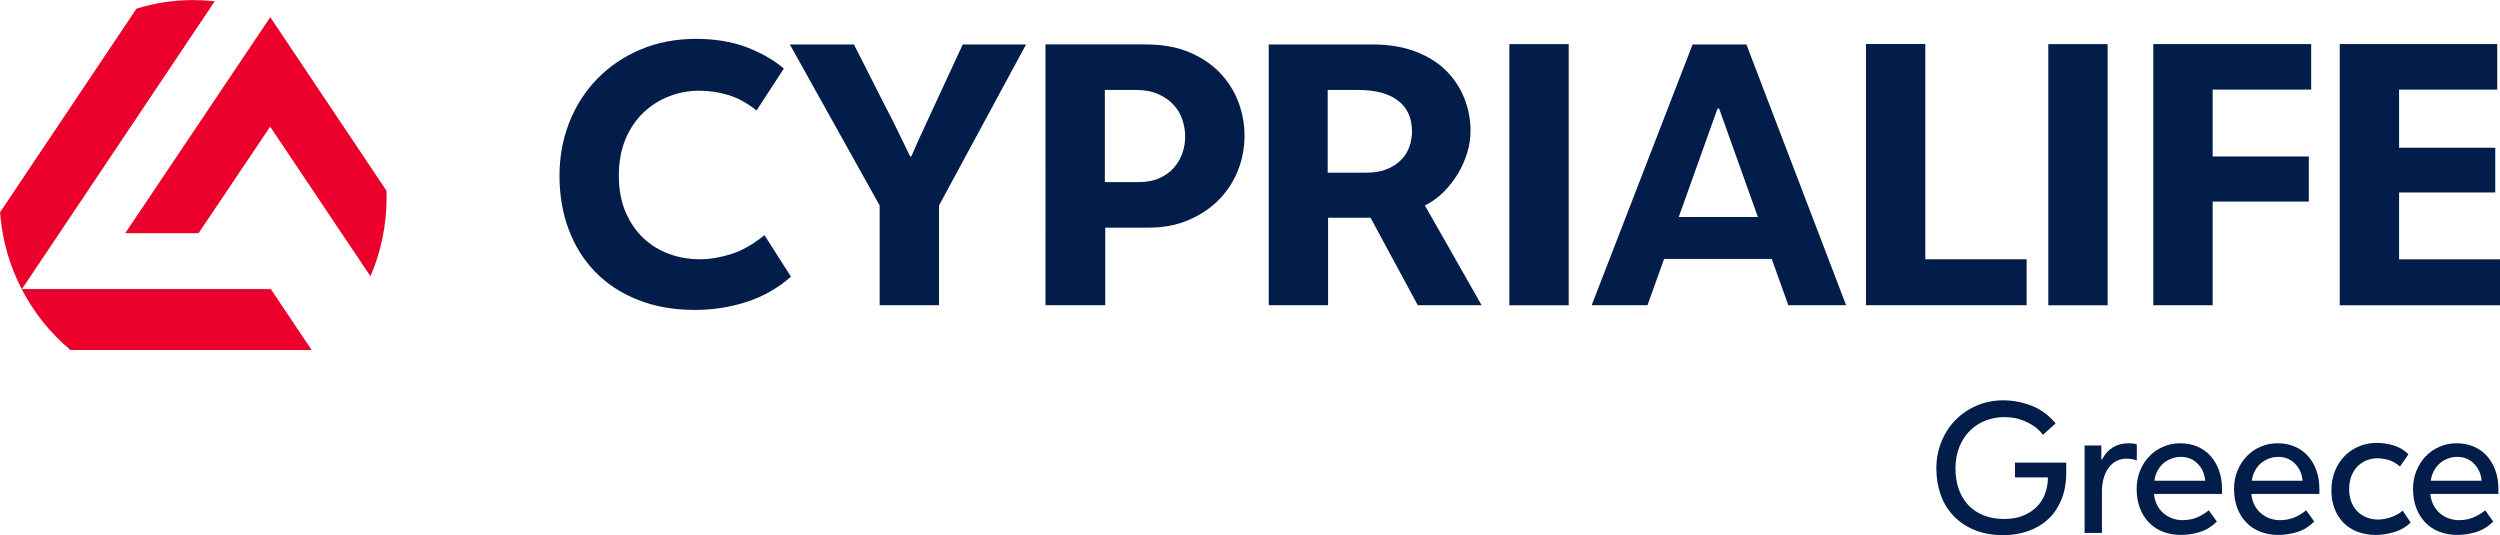 <?xml version="1.0" encoding="UTF-8" standalone="no"?>
<!-- Created with Inkscape (http://www.inkscape.org/) -->

<svg
   version="1.1"
   id="svg1"
   width="515.311"
   height="110.307"
   viewBox="0 0 515.311 110.307"
   sodipodi:docname="ERB CYPRIALIFE Greece(colour.svg"
   inkscape:version="1.4.2 (f4327f4, 2025-05-13)"
   xmlns:inkscape="http://www.inkscape.org/namespaces/inkscape"
   xmlns:sodipodi="http://sodipodi.sourceforge.net/DTD/sodipodi-0.dtd"
   xmlns="http://www.w3.org/2000/svg"
   xmlns:svg="http://www.w3.org/2000/svg">
  <defs
     id="defs1">
    <clipPath
       clipPathUnits="userSpaceOnUse"
       id="clipPath2">
      <path
         d="M 0,82.73 H 386.483 V 0 H 0 Z"
         transform="translate(-309.706)"
         id="path2" />
    </clipPath>
    <clipPath
       clipPathUnits="userSpaceOnUse"
       id="clipPath4">
      <path
         d="M 0,82.73 H 386.483 V 0 H 0 Z"
         transform="translate(-324.945,-11.673)"
         id="path4" />
    </clipPath>
    <clipPath
       clipPathUnits="userSpaceOnUse"
       id="clipPath6">
      <path
         d="M 0,82.73 H 386.483 V 0 H 0 Z"
         transform="translate(-337.136,-12.1)"
         id="path6" />
    </clipPath>
    <clipPath
       clipPathUnits="userSpaceOnUse"
       id="clipPath8">
      <path
         d="M 0,82.73 H 386.483 V 0 H 0 Z"
         transform="translate(-352.192,-12.1)"
         id="path8" />
    </clipPath>
    <clipPath
       clipPathUnits="userSpaceOnUse"
       id="clipPath10">
      <path
         d="M 0,82.73 H 386.483 V 0 H 0 Z"
         transform="translate(-367.429,-14.264)"
         id="path10" />
    </clipPath>
    <clipPath
       clipPathUnits="userSpaceOnUse"
       id="clipPath12">
      <path
         d="M 0,82.73 H 386.483 V 0 H 0 Z"
         transform="translate(-379.865,-12.1)"
         id="path12" />
    </clipPath>
    <clipPath
       clipPathUnits="userSpaceOnUse"
       id="clipPath14">
      <path
         d="M 0,82.73 H 386.483 V 0 H 0 Z"
         transform="translate(-107.597,-76.72)"
         id="path14" />
    </clipPath>
    <clipPath
       clipPathUnits="userSpaceOnUse"
       id="clipPath16">
      <path
         d="M 0,82.73 H 386.483 V 0 H 0 Z"
         transform="translate(-142.748,-62.709)"
         id="path16" />
    </clipPath>
    <clipPath
       clipPathUnits="userSpaceOnUse"
       id="clipPath18">
      <path
         d="M 0,82.73 H 386.483 V 0 H 0 Z"
         transform="translate(-170.802,-68.827)"
         id="path18" />
    </clipPath>
    <clipPath
       clipPathUnits="userSpaceOnUse"
       id="clipPath20">
      <path
         d="M 0,82.73 H 386.483 V 0 H 0 Z"
         transform="translate(-218.282,-62.402)"
         id="path20" />
    </clipPath>
    <clipPath
       clipPathUnits="userSpaceOnUse"
       id="clipPath22">
      <path
         d="M 0,82.73 H 386.483 V 0 H 0 Z"
         id="path22" />
    </clipPath>
    <clipPath
       clipPathUnits="userSpaceOnUse"
       id="clipPath24">
      <path
         d="M 0,82.73 H 386.483 V 0 H 0 Z"
         transform="translate(-259.522,-49.186)"
         id="path24" />
    </clipPath>
    <clipPath
       clipPathUnits="userSpaceOnUse"
       id="clipPath26">
      <path
         d="M 0,82.73 H 386.483 V 0 H 0 Z"
         transform="translate(-297.641,-75.925)"
         id="path26" />
    </clipPath>
    <clipPath
       clipPathUnits="userSpaceOnUse"
       id="clipPath28">
      <path
         d="M 0,82.73 H 386.483 V 0 H 0 Z"
         id="path28" />
    </clipPath>
    <clipPath
       clipPathUnits="userSpaceOnUse"
       id="clipPath30">
      <path
         d="M 0,82.73 H 386.483 V 0 H 0 Z"
         transform="translate(-342.062,-35.542)"
         id="path30" />
    </clipPath>
    <clipPath
       clipPathUnits="userSpaceOnUse"
       id="clipPath32">
      <path
         d="M 0,82.73 H 386.483 V 0 H 0 Z"
         transform="translate(-386.483,-35.542)"
         id="path32" />
    </clipPath>
    <clipPath
       clipPathUnits="userSpaceOnUse"
       id="clipPath34">
      <path
         d="M 0,82.73 H 386.483 V 0 H 0 Z"
         transform="translate(-59.749,-53.239)"
         id="path34" />
    </clipPath>
    <clipPath
       clipPathUnits="userSpaceOnUse"
       id="clipPath36">
      <path
         d="M 0,82.73 H 386.483 V 0 H 0 Z"
         transform="translate(-41.87,-38.04)"
         id="path36" />
    </clipPath>
  </defs>
  <sodipodi:namedview
     id="namedview1"
     pagecolor="#ffffff"
     bordercolor="#000000"
     borderopacity="0.25"
     inkscape:showpageshadow="2"
     inkscape:pageopacity="0.0"
     inkscape:pagecheckerboard="0"
     inkscape:deskcolor="#d1d1d1"
     showgrid="false"
     inkscape:zoom="2.6275412"
     inkscape:cx="257.65533"
     inkscape:cy="54.994381"
     inkscape:window-width="1920"
     inkscape:window-height="991"
     inkscape:window-x="-9"
     inkscape:window-y="-9"
     inkscape:window-maximized="1"
     inkscape:current-layer="layer-MC0">
    <inkscape:page
       x="0"
       y="0"
       inkscape:label="1"
       id="page1"
       width="515.311"
       height="110.307"
       margin="0"
       bleed="0" />
  </sodipodi:namedview>
  <g
     id="layer-MC0"
     inkscape:groupmode="layer"
     inkscape:label="Layer 1">
    <path
       id="path1"
       d="m 0,0 c -1.687,0 -3.17,0.265 -4.45,0.792 -1.279,0.529 -2.362,1.255 -3.245,2.18 -0.884,0.924 -1.55,2.011 -1.997,3.261 -0.447,1.249 -0.67,2.605 -0.67,4.068 0,1.463 0.258,2.84 0.777,4.13 0.518,1.29 1.239,2.408 2.164,3.353 0.924,0.945 2.016,1.691 3.275,2.239 1.26,0.549 2.632,0.824 4.116,0.824 1.503,0 2.97,-0.28 4.403,-0.839 1.433,-0.559 2.667,-1.468 3.703,-2.727 l -1.95,-1.768 c -0.447,0.589 -0.95,1.062 -1.509,1.417 -0.559,0.356 -1.112,0.635 -1.661,0.839 -0.549,0.202 -1.072,0.335 -1.569,0.396 -0.498,0.061 -0.91,0.091 -1.235,0.091 -1.016,0 -1.981,-0.178 -2.895,-0.533 -0.914,-0.356 -1.717,-0.874 -2.407,-1.555 -0.692,-0.681 -1.241,-1.514 -1.647,-2.499 -0.406,-0.985 -0.609,-2.108 -0.609,-3.368 0,-1.178 0.173,-2.25 0.518,-3.215 0.345,-0.965 0.843,-1.788 1.493,-2.468 0.651,-0.681 1.443,-1.204 2.377,-1.57 0.935,-0.366 1.992,-0.548 3.17,-0.548 1.056,0 2.001,0.162 2.834,0.487 0.833,0.325 1.539,0.772 2.118,1.341 0.58,0.568 1.022,1.244 1.327,2.026 0.304,0.783 0.457,1.641 0.457,2.576 h -5.09 v 2.286 H 9.722 V 9.722 C 9.722,8.097 9.468,6.675 8.96,5.456 8.452,4.236 7.756,3.226 6.872,2.423 5.988,1.62 4.957,1.016 3.779,0.61 2.601,0.204 1.341,0 0,0"
       style="fill:#021d49;fill-opacity:1;fill-rule:nonzero;stroke:none"
       transform="matrix(1.333,0,0,-1.333,412.942,110.307)"
       clip-path="url(#clipPath2)" />
    <path
       id="path3"
       d="M 0,0 C 0.874,1.687 2.256,2.53 4.146,2.53 4.308,2.53 4.511,2.519 4.755,2.499 4.999,2.479 5.212,2.428 5.395,2.347 V -0.122 C 5.131,-0.021 4.856,0.051 4.572,0.091 4.287,0.132 4.033,0.152 3.81,0.152 2.651,0.152 1.727,-0.32 1.036,-1.265 0.346,-2.209 0,-3.434 0,-4.937 v -6.4 H -2.682 V 2.194 h 2.591 V 0.061 Z"
       style="fill:#021d49;fill-opacity:1;fill-rule:nonzero;stroke:none"
       transform="matrix(1.333,0,0,-1.333,433.259,94.743)"
       clip-path="url(#clipPath4)" />
    <path
       id="path5"
       d="m 0,0 c -0.488,0 -0.966,-0.086 -1.433,-0.259 -0.467,-0.173 -0.883,-0.417 -1.25,-0.732 -0.365,-0.315 -0.67,-0.7 -0.914,-1.157 -0.244,-0.458 -0.407,-0.971 -0.487,-1.54 H 3.778 C 3.677,-2.611 3.28,-1.727 2.59,-1.036 1.899,-0.346 1.036,0 0,0 M -0.092,2.103 C 0.884,2.103 1.771,1.93 2.575,1.585 3.377,1.239 4.058,0.751 4.617,0.122 5.176,-0.508 5.607,-1.25 5.912,-2.103 6.217,-2.956 6.369,-3.881 6.369,-4.876 V -5.729 H -4.146 c 0.062,-0.671 0.229,-1.261 0.503,-1.769 0.275,-0.507 0.615,-0.929 1.022,-1.264 0.406,-0.336 0.857,-0.59 1.355,-0.762 0.498,-0.173 1.001,-0.259 1.509,-0.259 0.813,0 1.549,0.132 2.21,0.396 0.66,0.264 1.284,0.64 1.874,1.128 l 1.25,-1.738 C 4.805,-10.769 3.936,-11.307 2.971,-11.612 2.006,-11.917 1.016,-12.069 0,-12.069 c -1.017,0 -1.946,0.168 -2.789,0.503 -0.844,0.335 -1.562,0.813 -2.154,1.432 -0.594,0.62 -1.056,1.366 -1.387,2.24 -0.332,0.874 -0.497,1.849 -0.497,2.926 0,1.016 0.176,1.955 0.527,2.82 0.351,0.863 0.829,1.609 1.432,2.239 0.603,0.63 1.317,1.123 2.139,1.478 0.824,0.356 1.703,0.534 2.637,0.534"
       style="fill:#021d49;fill-opacity:1;fill-rule:nonzero;stroke:none"
       transform="matrix(1.333,0,0,-1.333,449.515,94.174)"
       clip-path="url(#clipPath6)" />
    <path
       id="path7"
       d="m 0,0 c -0.488,0 -0.966,-0.086 -1.433,-0.259 -0.467,-0.173 -0.883,-0.417 -1.25,-0.732 -0.365,-0.315 -0.67,-0.7 -0.914,-1.157 -0.244,-0.458 -0.407,-0.971 -0.487,-1.54 H 3.778 C 3.677,-2.611 3.28,-1.727 2.59,-1.036 1.899,-0.346 1.036,0 0,0 M -0.092,2.103 C 0.884,2.103 1.771,1.93 2.575,1.585 3.377,1.239 4.058,0.751 4.617,0.122 5.176,-0.508 5.607,-1.25 5.912,-2.103 6.217,-2.956 6.369,-3.881 6.369,-4.876 V -5.729 H -4.146 c 0.062,-0.671 0.229,-1.261 0.503,-1.769 0.275,-0.507 0.615,-0.929 1.022,-1.264 0.406,-0.336 0.857,-0.59 1.355,-0.762 0.498,-0.173 1.001,-0.259 1.509,-0.259 0.813,0 1.549,0.132 2.21,0.396 0.66,0.264 1.284,0.64 1.874,1.128 l 1.25,-1.738 C 4.805,-10.769 3.936,-11.307 2.971,-11.612 2.006,-11.917 1.016,-12.069 0,-12.069 c -1.017,0 -1.946,0.168 -2.789,0.503 -0.844,0.335 -1.562,0.813 -2.154,1.432 -0.594,0.62 -1.056,1.366 -1.387,2.24 -0.332,0.874 -0.497,1.849 -0.497,2.926 0,1.016 0.176,1.955 0.527,2.82 0.351,0.863 0.829,1.609 1.432,2.239 0.603,0.63 1.317,1.123 2.139,1.478 0.824,0.356 1.703,0.534 2.637,0.534"
       style="fill:#021d49;fill-opacity:1;fill-rule:nonzero;stroke:none"
       transform="matrix(1.333,0,0,-1.333,469.589,94.174)"
       clip-path="url(#clipPath8)" />
    <path
       id="path9"
       d="M 0,0 C 0.854,0 1.717,-0.129 2.59,-0.386 3.464,-0.644 4.236,-1.102 4.906,-1.76 l -1.31,-1.897 c -0.61,0.528 -1.224,0.873 -1.844,1.036 -0.62,0.162 -1.173,0.244 -1.661,0.244 -0.528,0 -1.051,-0.097 -1.57,-0.288 -0.517,-0.192 -0.985,-0.485 -1.401,-0.878 -0.417,-0.394 -0.752,-0.894 -1.006,-1.499 -0.255,-0.606 -0.381,-1.312 -0.381,-2.12 0,-0.788 0.126,-1.479 0.381,-2.074 0.254,-0.596 0.589,-1.085 1.006,-1.469 0.416,-0.384 0.894,-0.672 1.432,-0.863 0.538,-0.192 1.102,-0.288 1.691,-0.288 0.549,0 1.174,0.112 1.875,0.335 0.701,0.224 1.336,0.569 1.904,1.037 l 1.22,-1.835 c -0.691,-0.679 -1.529,-1.168 -2.514,-1.466 -0.986,-0.298 -1.936,-0.448 -2.85,-0.448 -1.077,0 -2.042,0.168 -2.896,0.503 -0.853,0.335 -1.574,0.808 -2.164,1.417 -0.589,0.609 -1.041,1.336 -1.355,2.179 -0.316,0.843 -0.473,1.773 -0.473,2.789 0,1.097 0.183,2.097 0.549,3.002 0.365,0.904 0.863,1.676 1.493,2.316 0.629,0.64 1.371,1.138 2.225,1.493 C -1.89,-0.178 -0.976,0 0,0"
       style="fill:#021d49;fill-opacity:1;fill-rule:nonzero;stroke:none"
       transform="matrix(1.333,0,0,-1.333,489.905,91.289)"
       clip-path="url(#clipPath10)" />
    <path
       id="path11"
       d="m 0,0 c -0.488,0 -0.966,-0.086 -1.433,-0.259 -0.467,-0.173 -0.883,-0.417 -1.25,-0.732 -0.365,-0.315 -0.67,-0.7 -0.914,-1.157 -0.244,-0.458 -0.407,-0.971 -0.487,-1.54 H 3.778 C 3.677,-2.611 3.28,-1.727 2.59,-1.036 1.899,-0.346 1.036,0 0,0 M -0.092,2.103 C 0.884,2.103 1.771,1.93 2.575,1.585 3.377,1.239 4.058,0.751 4.617,0.122 5.176,-0.508 5.607,-1.25 5.912,-2.103 6.217,-2.956 6.369,-3.881 6.369,-4.876 V -5.729 H -4.146 c 0.062,-0.671 0.229,-1.261 0.503,-1.769 0.275,-0.507 0.615,-0.929 1.022,-1.264 0.406,-0.336 0.857,-0.59 1.355,-0.762 0.498,-0.173 1.001,-0.259 1.509,-0.259 0.813,0 1.549,0.132 2.21,0.396 0.66,0.264 1.284,0.64 1.874,1.128 l 1.25,-1.738 C 4.805,-10.769 3.936,-11.307 2.971,-11.612 2.006,-11.917 1.016,-12.069 0,-12.069 c -1.017,0 -1.946,0.168 -2.789,0.503 -0.844,0.335 -1.562,0.813 -2.154,1.432 -0.594,0.62 -1.056,1.366 -1.387,2.24 -0.332,0.874 -0.497,1.849 -0.497,2.926 0,1.016 0.176,1.955 0.527,2.82 0.351,0.863 0.829,1.609 1.432,2.239 0.603,0.63 1.317,1.123 2.139,1.478 0.824,0.356 1.703,0.534 2.637,0.534"
       style="fill:#021d49;fill-opacity:1;fill-rule:nonzero;stroke:none"
       transform="matrix(1.333,0,0,-1.333,506.486,94.174)"
       clip-path="url(#clipPath12)" />
    <path
       id="path13"
       d="m 0,0 c 2.937,0 5.538,-0.428 7.801,-1.285 2.264,-0.857 4.192,-1.958 5.782,-3.304 L 9.362,-11.075 C 7.934,-9.933 6.486,-9.138 5.018,-8.688 3.549,-8.24 2.04,-8.016 0.49,-8.016 c -1.591,0 -3.132,-0.285 -4.62,-0.856 -1.49,-0.572 -2.815,-1.407 -3.977,-2.509 -1.163,-1.101 -2.091,-2.468 -2.784,-4.099 -0.694,-1.632 -1.04,-3.529 -1.04,-5.69 0,-2.122 0.346,-3.988 1.04,-5.599 0.693,-1.612 1.611,-2.958 2.753,-4.039 1.142,-1.081 2.468,-1.896 3.977,-2.447 1.509,-0.551 3.08,-0.826 4.712,-0.826 1.55,0 3.171,0.265 4.864,0.795 1.692,0.53 3.416,1.509 5.17,2.937 l 4.1,-6.424 c -1.999,-1.755 -4.273,-3.05 -6.822,-3.886 -2.55,-0.835 -5.232,-1.254 -8.047,-1.254 -3.263,0 -6.199,0.52 -8.808,1.56 -2.608,1.04 -4.804,2.478 -6.587,4.314 -1.783,1.835 -3.15,4.018 -4.102,6.547 -0.952,2.529 -1.428,5.302 -1.428,8.322 0,2.937 0.505,5.69 1.519,8.26 1.013,2.57 2.451,4.812 4.315,6.73 1.865,1.917 4.091,3.427 6.68,4.528 C -6.006,-0.551 -3.142,0 0,0"
       style="fill:#021d49;fill-opacity:1;fill-rule:nonzero;stroke:none"
       transform="matrix(1.333,0,0,-1.333,143.463,8.013)"
       clip-path="url(#clipPath14)" />
    <path
       id="path15"
       d="m 0,0 c 0.632,1.346 1.254,2.692 1.866,4.039 l 4.222,9.116 h 9.79 L 2.417,-11.748 v -15.419 h -9.178 v 15.419 l -13.89,24.903 h 9.913 l 4.65,-9.178 C -5.395,2.671 -4.722,1.346 -4.069,0 c 0.652,-1.346 1.325,-2.733 2.019,-4.161 h 0.184 C -1.254,-2.733 -0.633,-1.346 0,0"
       style="fill:#021d49;fill-opacity:1;fill-rule:nonzero;stroke:none"
       transform="matrix(1.333,0,0,-1.333,190.331,26.696)"
       clip-path="url(#clipPath16)" />
    <path
       id="path17"
       d="m 0,0 v -14.256 h 5.175 c 1.259,0 2.345,0.203 3.258,0.611 0.913,0.408 1.663,0.949 2.252,1.622 0.589,0.673 1.025,1.427 1.31,2.264 0.284,0.835 0.426,1.682 0.426,2.539 0,0.857 -0.142,1.723 -0.426,2.6 -0.285,0.877 -0.741,1.653 -1.37,2.326 C 9.996,-1.622 9.204,-1.071 8.25,-0.643 7.296,-0.214 6.149,0 4.81,0 Z m -9.178,7.037 h 15.48 c 2.611,0 4.874,-0.409 6.792,-1.224 1.917,-0.816 3.508,-1.897 4.773,-3.243 1.264,-1.346 2.202,-2.856 2.815,-4.528 0.611,-1.673 0.917,-3.365 0.917,-5.079 0,-1.958 -0.356,-3.803 -1.068,-5.537 -0.712,-1.734 -1.719,-3.243 -3.02,-4.528 -1.302,-1.285 -2.858,-2.305 -4.667,-3.059 -1.811,-0.756 -3.834,-1.132 -6.071,-1.132 H 0.062 v -11.993 h -9.24 z"
       style="fill:#021d49;fill-opacity:1;fill-rule:nonzero;stroke:none"
       transform="matrix(1.333,0,0,-1.333,227.736,18.538)"
       clip-path="url(#clipPath18)" />
    <path
       id="path19"
       d="m 0,0 c 0,2.081 -0.718,3.671 -2.152,4.773 -1.434,1.101 -3.504,1.652 -6.209,1.652 h -4.672 V -6.363 h 6.086 c 1.189,0 2.223,0.183 3.105,0.551 0.881,0.367 1.609,0.846 2.182,1.437 0.574,0.591 0.993,1.264 1.261,2.02 C -0.134,-1.601 0,-0.816 0,0 m -6.18,13.461 c 2.57,0 4.813,-0.367 6.731,-1.101 C 2.468,11.626 4.048,10.636 5.292,9.393 6.537,8.147 7.475,6.72 8.107,5.109 8.739,3.498 9.056,1.836 9.056,0.123 9.056,-1.02 8.882,-2.162 8.534,-3.304 8.186,-4.446 7.706,-5.528 7.092,-6.547 6.478,-7.567 5.742,-8.505 4.883,-9.361 4.024,-10.218 3.062,-10.912 1.999,-11.442 l 8.77,-15.419 H 0.895 l -7.301,13.523 h -6.566 v -13.523 h -9.177 v 40.322 z"
       style="fill:#021d49;fill-opacity:1;fill-rule:nonzero;stroke:none"
       transform="matrix(1.333,0,0,-1.333,291.043,27.104)"
       clip-path="url(#clipPath20)" />
    <path
       id="path21"
       d="m 233.395,75.925 h 9.178 V 35.542 h -9.178 z"
       style="fill:#021d49;fill-opacity:1;fill-rule:nonzero;stroke:none"
       transform="matrix(1.333,0,0,-1.333,0,110.307)"
       clip-path="url(#clipPath22)" />
    <path
       id="path23"
       d="M 0,0 H 12.237 L 6.241,16.766 H 5.996 Z M 14.379,-6.486 H -2.264 l -2.57,-7.159 h -8.627 L 2.141,26.678 h 8.322 l 15.418,-40.323 h -8.933 z"
       style="fill:#021d49;fill-opacity:1;fill-rule:nonzero;stroke:none"
       transform="matrix(1.333,0,0,-1.333,346.03,44.726)"
       clip-path="url(#clipPath24)" />
    <path
       id="path25"
       d="m 0,0 v -33.286 h 15.664 v -7.097 H -9.178 l 0,40.383 z"
       style="fill:#021d49;fill-opacity:1;fill-rule:nonzero;stroke:none"
       transform="matrix(1.333,0,0,-1.333,396.855,9.074)"
       clip-path="url(#clipPath26)" />
    <path
       id="path27"
       d="m 316.731,75.925 h 9.179 V 35.542 h -9.179 z"
       style="fill:#021d49;fill-opacity:1;fill-rule:nonzero;stroke:none"
       transform="matrix(1.333,0,0,-1.333,0,110.307)"
       clip-path="url(#clipPath28)" />
    <path
       id="path29"
       d="M 0,0 H -9.178 V 40.383 H 15.235 V 33.347 H 0 V 23.006 H 14.869 V 16.031 H 0 Z"
       style="fill:#021d49;fill-opacity:1;fill-rule:nonzero;stroke:none"
       transform="matrix(1.333,0,0,-1.333,456.082,62.918)"
       clip-path="url(#clipPath30)" />
    <path
       id="path31"
       d="m 0,0 h -24.78 v 40.383 h 24.352 v -7.036 h -15.175 v -8.994 h 14.87 v -6.915 h -14.87 V 7.098 L 0,7.098 Z"
       style="fill:#021d49;fill-opacity:1;fill-rule:nonzero;stroke:none"
       transform="matrix(1.333,0,0,-1.333,515.31,62.918)"
       clip-path="url(#clipPath32)" />
    <path
       id="path33"
       d="M 0,0 V 0.007 L -17.972,26.84 -40.375,-6.523 -40.404,-6.566 h 11.337 l 11.08,16.476 15.482,-23.095 0.027,-0.042 0.02,0.047 c 1.643,3.848 2.476,7.941 2.476,12.165 C 0.018,-0.71 0.012,-0.387 0,0"
       style="fill:#ea002a;fill-opacity:1;fill-rule:nonzero;stroke:none"
       transform="matrix(1.333,0,0,-1.333,79.666,39.322)"
       clip-path="url(#clipPath34)" />
    <path
       id="path35"
       d="m 0,0 h -38.487 l 29.782,44.463 0.025,0.037 -0.045,0.005 c -1.103,0.123 -2.215,0.185 -3.303,0.185 -2.973,0 -5.912,-0.445 -8.736,-1.322 l -0.01,-0.002 -21.09,-31.483 -0.006,-0.007 10e-4,-0.01 c 0.307,-4.17 1.43,-8.16 3.338,-11.858 l 0.024,-0.048 c 1.873,-3.617 4.399,-6.769 7.506,-9.369 l 0.007,-0.006 H 6.307 l -6.299,9.403 z"
       style="fill:#ea002a;fill-opacity:1;fill-rule:nonzero;stroke:none"
       transform="matrix(1.333,0,0,-1.333,55.826,59.587)"
       clip-path="url(#clipPath36)" />
  </g>
</svg>
